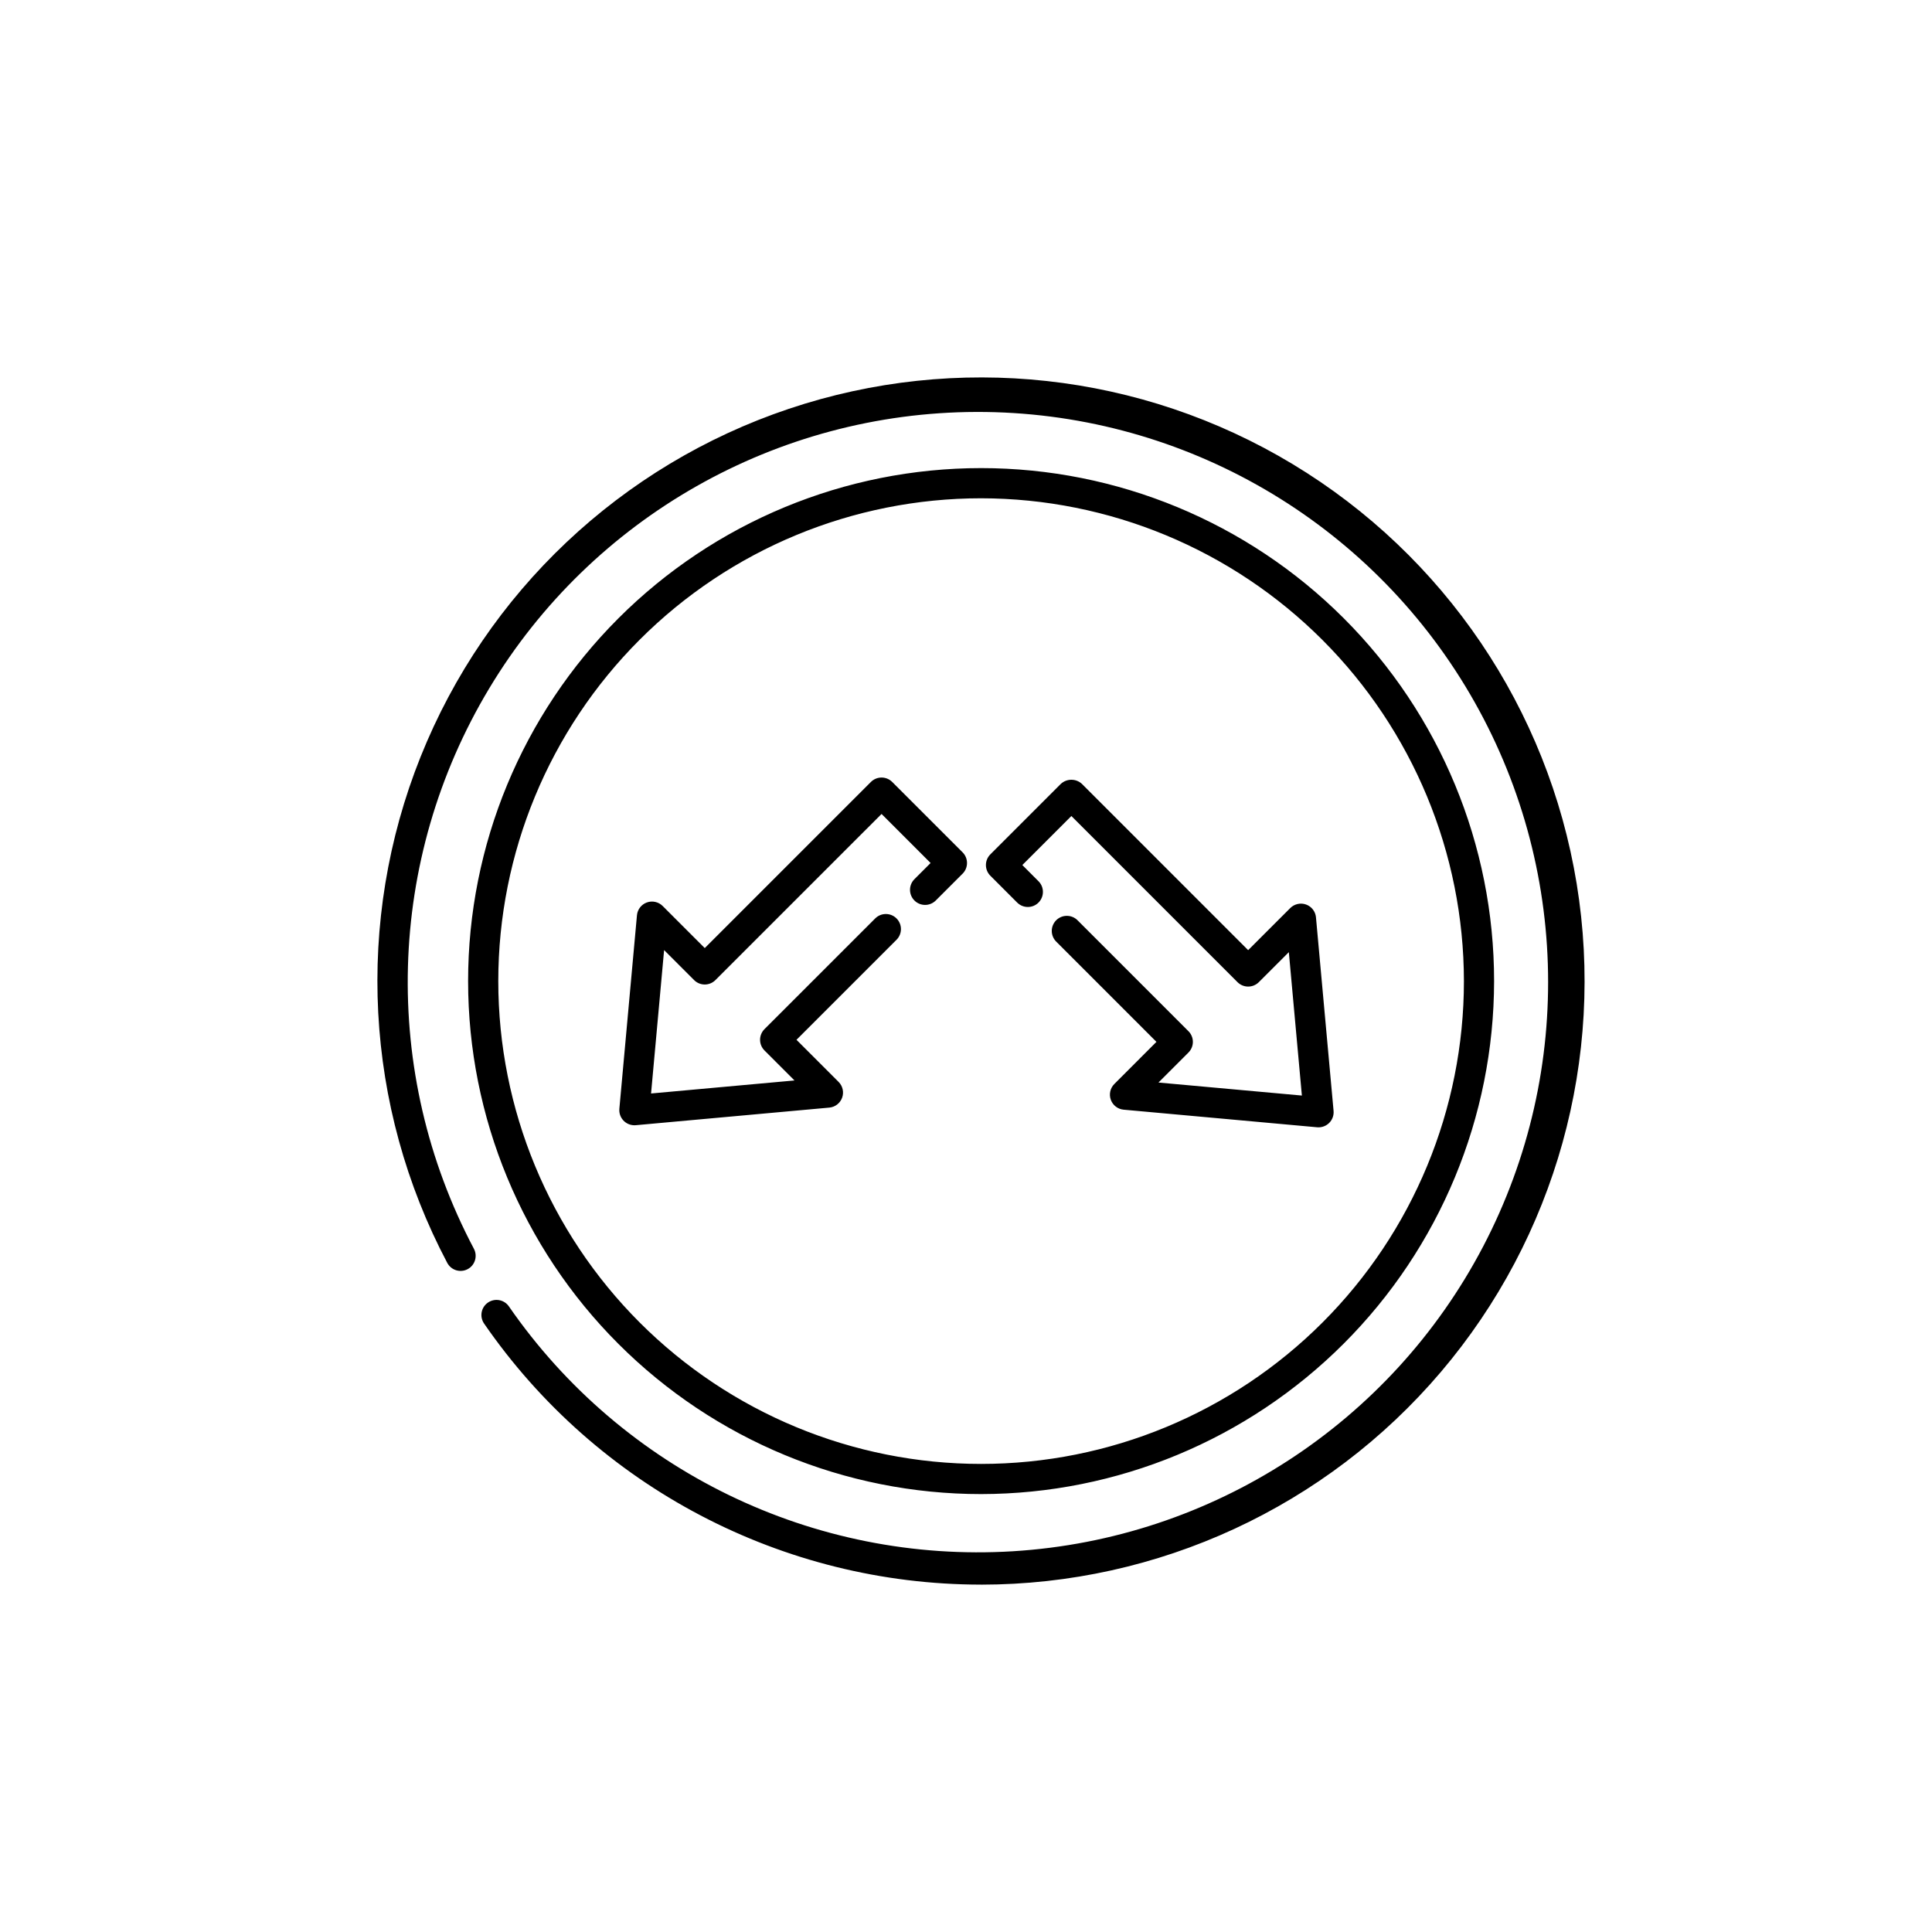 <?xml version="1.0" encoding="UTF-8"?>
<!-- Uploaded to: ICON Repo, www.svgrepo.com, Generator: ICON Repo Mixer Tools -->
<svg fill="#000000" width="800px" height="800px" version="1.1" viewBox="144 144 512 512" xmlns="http://www.w3.org/2000/svg">
 <path d="m404 563.94c-52.602-0.016-101.84-25.879-131.71-69.18-1.254-1.816-0.801-4.309 1.02-5.562 1.816-1.254 4.309-0.801 5.562 1.02 30.098 43.527 80.773 68.137 133.59 64.879 52.82-3.258 100.09-33.914 124.61-80.812 24.52-46.898 22.715-103.2-4.754-148.44s-76.598-72.801-129.52-72.676c-52.918 0.129-101.92 27.93-129.17 73.297-27.25 45.363-28.785 101.68-4.043 148.46 0.5 0.938 0.605 2.035 0.293 3.055-0.309 1.016-1.012 1.863-1.953 2.359-0.938 0.496-2.039 0.598-3.051 0.285-1.016-0.316-1.863-1.023-2.356-1.965-21.91-41.5-24.488-90.527-7.059-134.1 17.434-43.57 53.121-77.289 97.609-92.223 44.488-14.934 93.293-9.578 133.48 14.648 40.191 24.227 67.719 64.883 75.289 111.2 7.566 46.316-5.582 93.617-35.973 129.38-30.387 35.762-74.945 56.375-121.88 56.383zm135.95-159.94c0-36.055-14.324-70.633-39.816-96.129-25.496-25.496-60.074-39.82-96.133-39.82-36.055 0-70.633 14.324-96.129 39.82-25.496 25.496-39.82 60.074-39.82 96.129 0 36.059 14.324 70.637 39.82 96.133 25.496 25.492 60.074 39.816 96.129 39.816 36.043-0.039 70.602-14.375 96.086-39.863 25.488-25.484 39.824-60.043 39.863-96.086zm-7.996 0c0 33.938-13.48 66.48-37.477 90.477s-56.539 37.477-90.477 37.477c-33.934 0-66.48-13.48-90.473-37.477-23.996-23.996-37.477-56.539-37.477-90.477 0-33.934 13.48-66.48 37.477-90.473 23.992-23.996 56.539-37.477 90.473-37.477 33.926 0.039 66.445 13.531 90.434 37.516 23.988 23.988 37.48 56.512 37.52 90.434zm-219.47 38.191 51.289-4.664c1.547-0.141 2.867-1.164 3.398-2.621 0.527-1.461 0.164-3.094-0.934-4.188l-11.16-11.16 26.539-26.539c1.535-1.562 1.523-4.074-0.027-5.625s-4.059-1.562-5.625-0.027l-29.367 29.363c-0.75 0.75-1.172 1.766-1.172 2.828 0 1.059 0.422 2.074 1.172 2.824l7.949 7.949-38.008 3.453 3.457-38 7.949 7.949c0.75 0.75 1.766 1.172 2.824 1.172 1.062 0 2.078-0.422 2.828-1.172l44.027-44.023 12.996 12.996-4.312 4.312c-1.535 1.566-1.523 4.074 0.027 5.625s4.059 1.562 5.625 0.027l7.137-7.137h0.004c0.75-0.75 1.168-1.766 1.168-2.828 0-1.059-0.418-2.078-1.168-2.828l-18.648-18.648h-0.004c-0.746-0.75-1.766-1.172-2.824-1.172-1.062 0-2.078 0.422-2.828 1.172l-44.027 44.023-11.16-11.16c-1.098-1.094-2.731-1.457-4.188-0.93-1.457 0.527-2.481 1.852-2.621 3.398l-4.664 51.285h0.004c-0.102 1.117 0.273 2.227 1.031 3.055 0.754 0.832 1.828 1.301 2.949 1.305 0.121 0 0.242-0.008 0.363-0.016zm183.77-0.609c0.84-0.84 1.262-2.008 1.156-3.188l-4.664-51.285h0.004c-0.141-1.547-1.164-2.871-2.621-3.398-1.461-0.527-3.094-0.164-4.191 0.93l-11.164 11.16-44.023-44.031h0.004c-1.586-1.5-4.07-1.5-5.656 0l-18.648 18.648c-0.75 0.75-1.172 1.77-1.172 2.828 0 1.062 0.422 2.078 1.172 2.828l7.137 7.144h0.004c1.562 1.535 4.074 1.523 5.625-0.027 1.547-1.551 1.562-4.059 0.027-5.625l-4.312-4.32 12.996-12.996 44.023 44.031c0.75 0.75 1.766 1.172 2.824 1.172 1.062 0 2.078-0.422 2.828-1.172l7.953-7.949 3.457 38-38.008-3.449 7.949-7.949v-0.004c0.75-0.746 1.172-1.766 1.172-2.824 0-1.062-0.422-2.078-1.172-2.828l-29.367-29.371c-0.746-0.762-1.77-1.195-2.836-1.199-1.066-0.008-2.094 0.414-2.848 1.168-0.754 0.758-1.176 1.781-1.172 2.848 0.008 1.07 0.438 2.09 1.199 2.836l26.539 26.543-11.156 11.164c-1.098 1.094-1.461 2.727-0.934 4.188 0.527 1.457 1.852 2.481 3.394 2.621l51.289 4.664c0.121 0.008 0.242 0.016 0.363 0.016 1.062-0.004 2.078-0.426 2.828-1.172z"/>
</svg>
